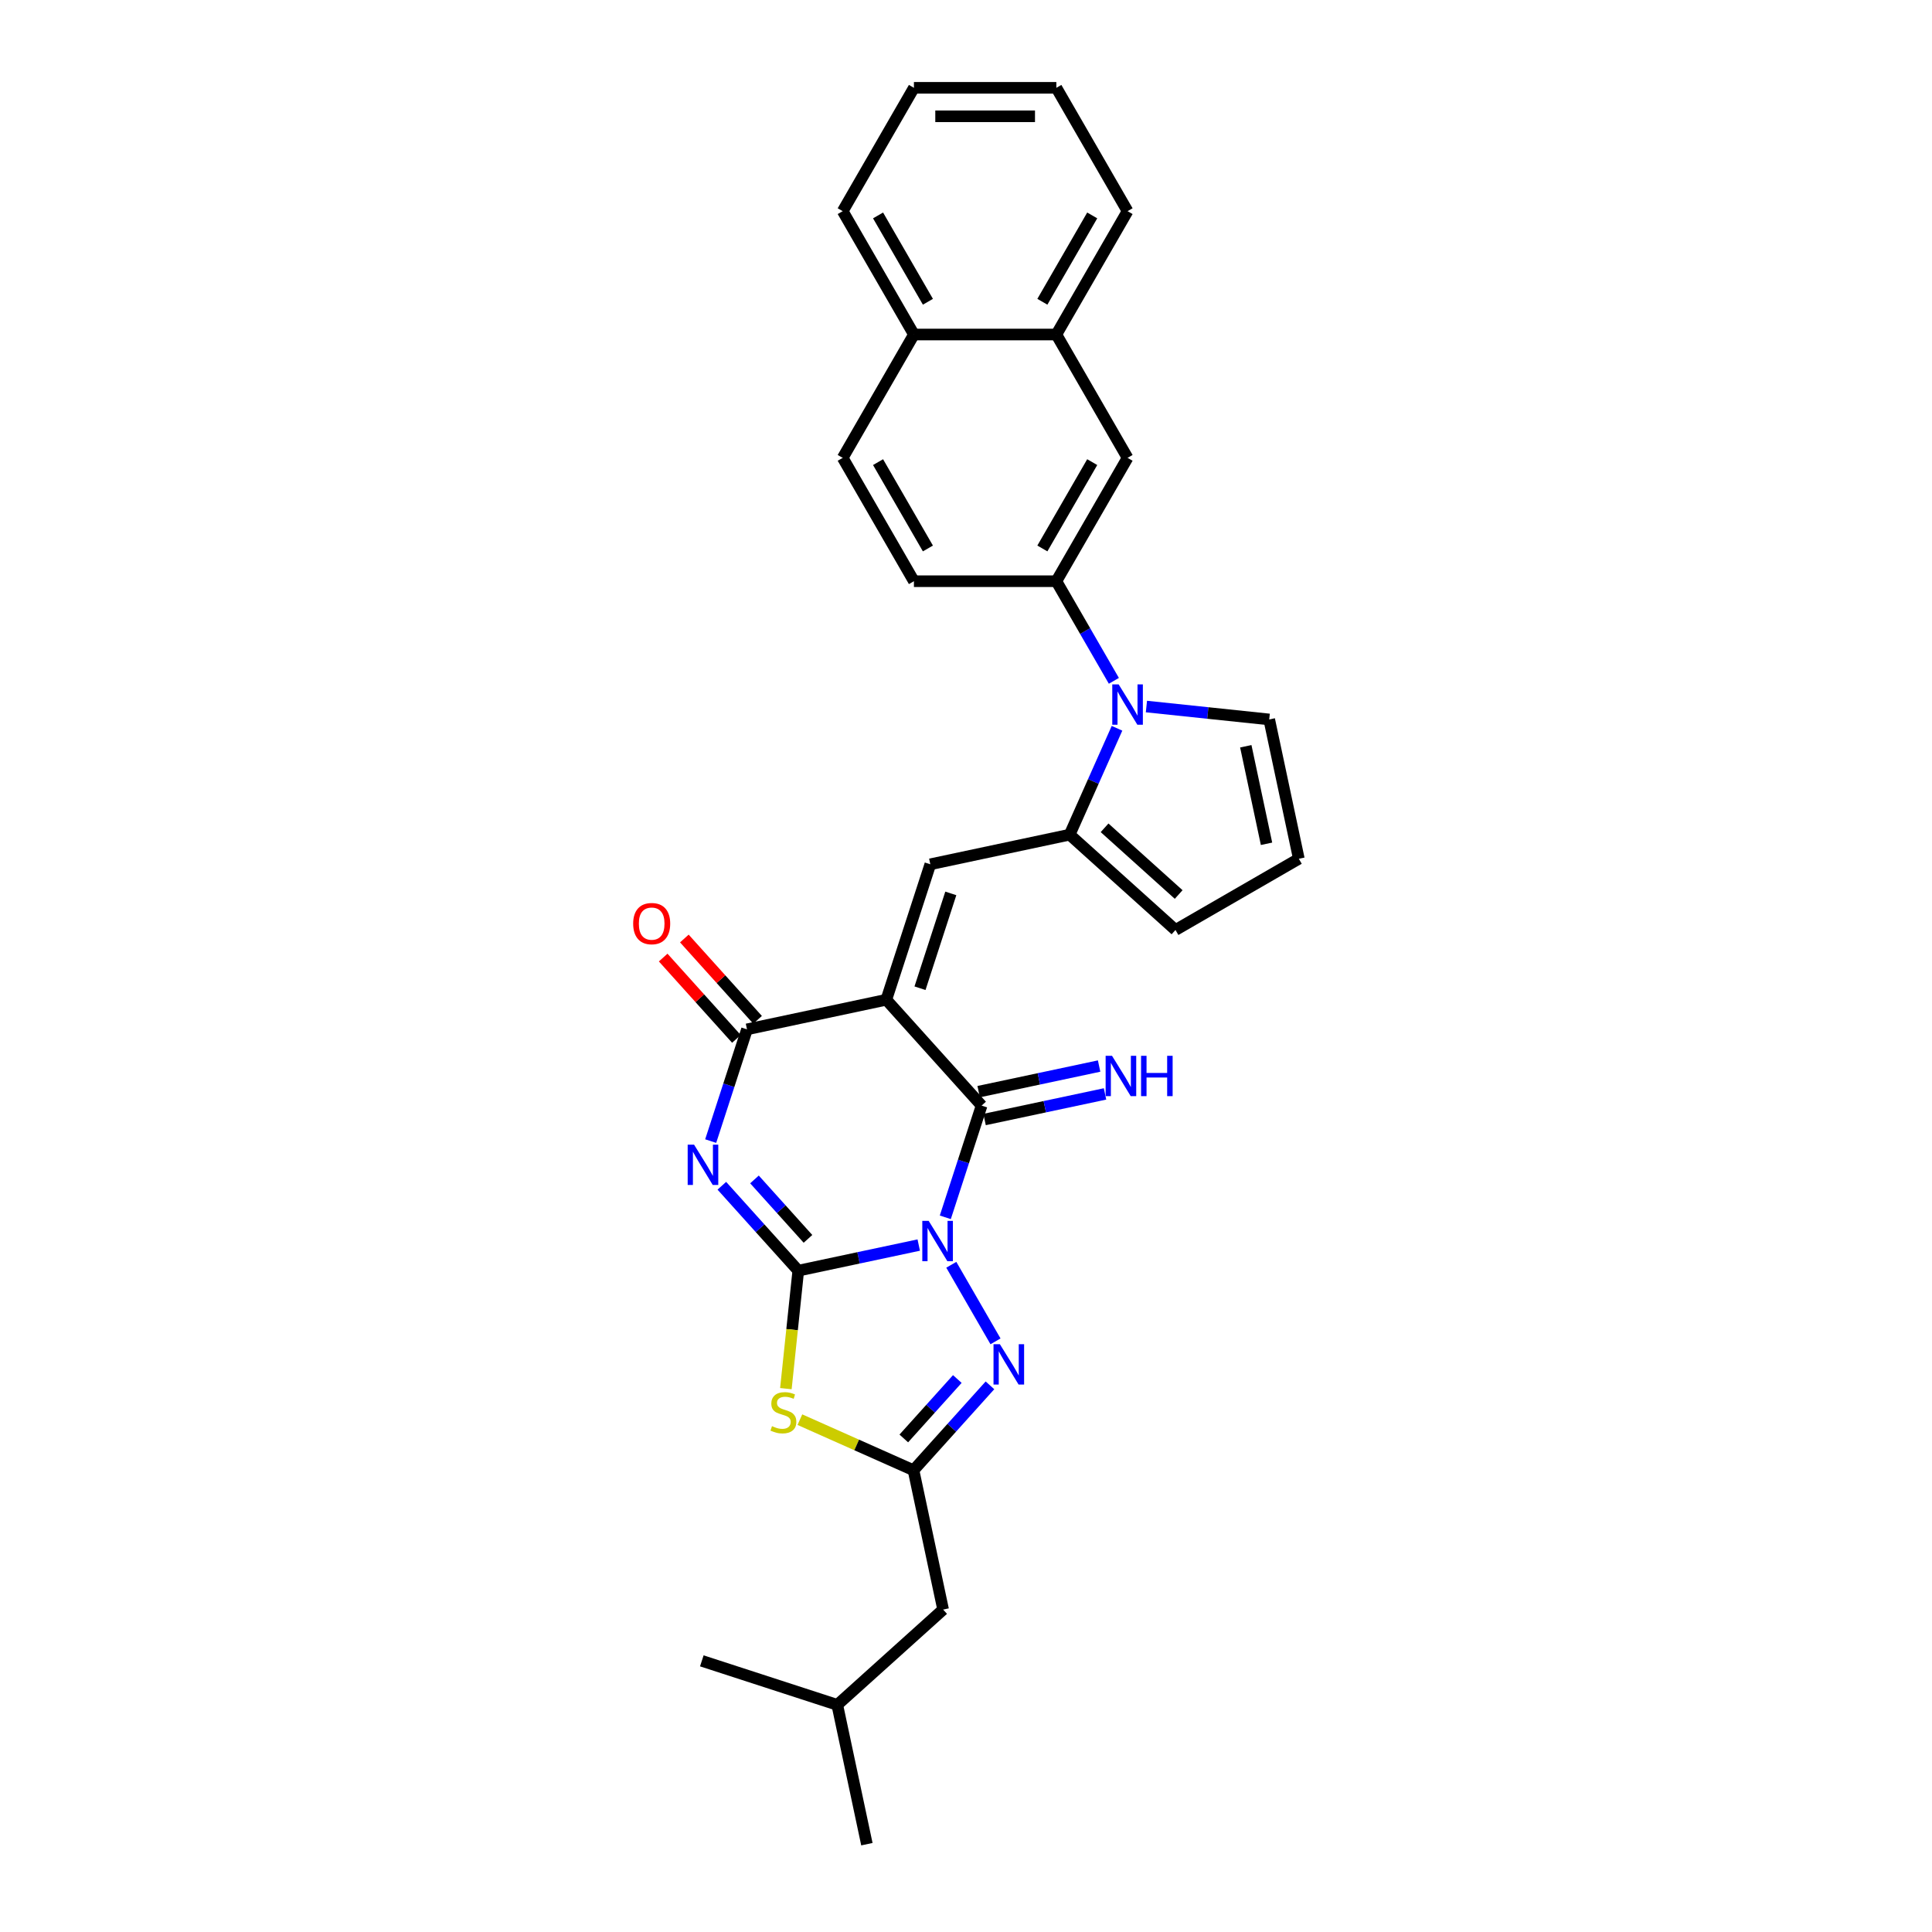 <?xml version='1.0' encoding='iso-8859-1'?>
<svg version='1.1' baseProfile='full'
              xmlns='http://www.w3.org/2000/svg'
                      xmlns:rdkit='http://www.rdkit.org/xml'
                      xmlns:xlink='http://www.w3.org/1999/xlink'
                  xml:space='preserve'
width='1000px' height='1000px' viewBox='0 0 1000 1000'>
<!-- END OF HEADER -->
<rect style='opacity:1.0;fill:#FFFFFF;stroke:none' width='1000' height='1000' x='0' y='0'> </rect>
<path class='bond-0' d='M 475.538,644.44 L 444.363,651.066' style='fill:none;fill-rule:evenodd;stroke:#0000FF;stroke-width:6px;stroke-linecap:butt;stroke-linejoin:miter;stroke-opacity:1' />
<path class='bond-0' d='M 444.363,651.066 L 413.188,657.693' style='fill:none;fill-rule:evenodd;stroke:#000000;stroke-width:6px;stroke-linecap:butt;stroke-linejoin:miter;stroke-opacity:1' />
<path class='bond-3' d='M 489.29,630.083 L 498.685,601.167' style='fill:none;fill-rule:evenodd;stroke:#0000FF;stroke-width:6px;stroke-linecap:butt;stroke-linejoin:miter;stroke-opacity:1' />
<path class='bond-3' d='M 498.685,601.167 L 508.08,572.252' style='fill:none;fill-rule:evenodd;stroke:#000000;stroke-width:6px;stroke-linecap:butt;stroke-linejoin:miter;stroke-opacity:1' />
<path class='bond-6' d='M 492.39,654.647 L 515.273,694.282' style='fill:none;fill-rule:evenodd;stroke:#0000FF;stroke-width:6px;stroke-linecap:butt;stroke-linejoin:miter;stroke-opacity:1' />
<path class='bond-2' d='M 413.188,657.693 L 393.404,635.72' style='fill:none;fill-rule:evenodd;stroke:#000000;stroke-width:6px;stroke-linecap:butt;stroke-linejoin:miter;stroke-opacity:1' />
<path class='bond-2' d='M 393.404,635.72 L 373.62,613.747' style='fill:none;fill-rule:evenodd;stroke:#0000FF;stroke-width:6px;stroke-linecap:butt;stroke-linejoin:miter;stroke-opacity:1' />
<path class='bond-2' d='M 418.21,641.235 L 404.361,625.854' style='fill:none;fill-rule:evenodd;stroke:#000000;stroke-width:6px;stroke-linecap:butt;stroke-linejoin:miter;stroke-opacity:1' />
<path class='bond-2' d='M 404.361,625.854 L 390.512,610.473' style='fill:none;fill-rule:evenodd;stroke:#0000FF;stroke-width:6px;stroke-linecap:butt;stroke-linejoin:miter;stroke-opacity:1' />
<path class='bond-4' d='M 413.188,657.693 L 409.979,688.225' style='fill:none;fill-rule:evenodd;stroke:#000000;stroke-width:6px;stroke-linecap:butt;stroke-linejoin:miter;stroke-opacity:1' />
<path class='bond-4' d='M 409.979,688.225 L 406.77,718.758' style='fill:none;fill-rule:evenodd;stroke:#CCCC00;stroke-width:6px;stroke-linecap:butt;stroke-linejoin:miter;stroke-opacity:1' />
<path class='bond-1' d='M 458.751,517.466 L 508.08,572.252' style='fill:none;fill-rule:evenodd;stroke:#000000;stroke-width:6px;stroke-linecap:butt;stroke-linejoin:miter;stroke-opacity:1' />
<path class='bond-5' d='M 458.751,517.466 L 386.64,532.794' style='fill:none;fill-rule:evenodd;stroke:#000000;stroke-width:6px;stroke-linecap:butt;stroke-linejoin:miter;stroke-opacity:1' />
<path class='bond-7' d='M 458.751,517.466 L 481.532,447.353' style='fill:none;fill-rule:evenodd;stroke:#000000;stroke-width:6px;stroke-linecap:butt;stroke-linejoin:miter;stroke-opacity:1' />
<path class='bond-7' d='M 476.191,511.505 L 492.137,462.426' style='fill:none;fill-rule:evenodd;stroke:#000000;stroke-width:6px;stroke-linecap:butt;stroke-linejoin:miter;stroke-opacity:1' />
<path class='bond-31' d='M 367.85,590.625 L 377.245,561.709' style='fill:none;fill-rule:evenodd;stroke:#0000FF;stroke-width:6px;stroke-linecap:butt;stroke-linejoin:miter;stroke-opacity:1' />
<path class='bond-31' d='M 377.245,561.709 L 386.64,532.794' style='fill:none;fill-rule:evenodd;stroke:#000000;stroke-width:6px;stroke-linecap:butt;stroke-linejoin:miter;stroke-opacity:1' />
<path class='bond-12' d='M 509.613,579.463 L 540.788,572.836' style='fill:none;fill-rule:evenodd;stroke:#000000;stroke-width:6px;stroke-linecap:butt;stroke-linejoin:miter;stroke-opacity:1' />
<path class='bond-12' d='M 540.788,572.836 L 571.962,566.21' style='fill:none;fill-rule:evenodd;stroke:#0000FF;stroke-width:6px;stroke-linecap:butt;stroke-linejoin:miter;stroke-opacity:1' />
<path class='bond-12' d='M 506.547,565.041 L 537.722,558.414' style='fill:none;fill-rule:evenodd;stroke:#000000;stroke-width:6px;stroke-linecap:butt;stroke-linejoin:miter;stroke-opacity:1' />
<path class='bond-12' d='M 537.722,558.414 L 568.897,551.788' style='fill:none;fill-rule:evenodd;stroke:#0000FF;stroke-width:6px;stroke-linecap:butt;stroke-linejoin:miter;stroke-opacity:1' />
<path class='bond-30' d='M 414.019,734.811 L 443.425,747.903' style='fill:none;fill-rule:evenodd;stroke:#CCCC00;stroke-width:6px;stroke-linecap:butt;stroke-linejoin:miter;stroke-opacity:1' />
<path class='bond-30' d='M 443.425,747.903 L 472.83,760.995' style='fill:none;fill-rule:evenodd;stroke:#000000;stroke-width:6px;stroke-linecap:butt;stroke-linejoin:miter;stroke-opacity:1' />
<path class='bond-16' d='M 392.119,527.861 L 373.168,506.813' style='fill:none;fill-rule:evenodd;stroke:#000000;stroke-width:6px;stroke-linecap:butt;stroke-linejoin:miter;stroke-opacity:1' />
<path class='bond-16' d='M 373.168,506.813 L 354.217,485.766' style='fill:none;fill-rule:evenodd;stroke:#FF0000;stroke-width:6px;stroke-linecap:butt;stroke-linejoin:miter;stroke-opacity:1' />
<path class='bond-16' d='M 381.162,537.727 L 362.211,516.679' style='fill:none;fill-rule:evenodd;stroke:#000000;stroke-width:6px;stroke-linecap:butt;stroke-linejoin:miter;stroke-opacity:1' />
<path class='bond-16' d='M 362.211,516.679 L 343.259,495.632' style='fill:none;fill-rule:evenodd;stroke:#FF0000;stroke-width:6px;stroke-linecap:butt;stroke-linejoin:miter;stroke-opacity:1' />
<path class='bond-8' d='M 512.399,717.05 L 492.615,739.023' style='fill:none;fill-rule:evenodd;stroke:#0000FF;stroke-width:6px;stroke-linecap:butt;stroke-linejoin:miter;stroke-opacity:1' />
<path class='bond-8' d='M 492.615,739.023 L 472.83,760.995' style='fill:none;fill-rule:evenodd;stroke:#000000;stroke-width:6px;stroke-linecap:butt;stroke-linejoin:miter;stroke-opacity:1' />
<path class='bond-8' d='M 495.506,713.776 L 481.657,729.157' style='fill:none;fill-rule:evenodd;stroke:#0000FF;stroke-width:6px;stroke-linecap:butt;stroke-linejoin:miter;stroke-opacity:1' />
<path class='bond-8' d='M 481.657,729.157 L 467.808,744.538' style='fill:none;fill-rule:evenodd;stroke:#000000;stroke-width:6px;stroke-linecap:butt;stroke-linejoin:miter;stroke-opacity:1' />
<path class='bond-10' d='M 481.532,447.353 L 553.642,432.025' style='fill:none;fill-rule:evenodd;stroke:#000000;stroke-width:6px;stroke-linecap:butt;stroke-linejoin:miter;stroke-opacity:1' />
<path class='bond-20' d='M 472.83,760.995 L 488.158,833.106' style='fill:none;fill-rule:evenodd;stroke:#000000;stroke-width:6px;stroke-linecap:butt;stroke-linejoin:miter;stroke-opacity:1' />
<path class='bond-9' d='M 578.159,376.96 L 565.901,404.493' style='fill:none;fill-rule:evenodd;stroke:#0000FF;stroke-width:6px;stroke-linecap:butt;stroke-linejoin:miter;stroke-opacity:1' />
<path class='bond-9' d='M 565.901,404.493 L 553.642,432.025' style='fill:none;fill-rule:evenodd;stroke:#000000;stroke-width:6px;stroke-linecap:butt;stroke-linejoin:miter;stroke-opacity:1' />
<path class='bond-11' d='M 576.537,352.396 L 561.652,326.614' style='fill:none;fill-rule:evenodd;stroke:#0000FF;stroke-width:6px;stroke-linecap:butt;stroke-linejoin:miter;stroke-opacity:1' />
<path class='bond-11' d='M 561.652,326.614 L 546.767,300.833' style='fill:none;fill-rule:evenodd;stroke:#000000;stroke-width:6px;stroke-linecap:butt;stroke-linejoin:miter;stroke-opacity:1' />
<path class='bond-14' d='M 593.388,365.703 L 625.167,369.044' style='fill:none;fill-rule:evenodd;stroke:#0000FF;stroke-width:6px;stroke-linecap:butt;stroke-linejoin:miter;stroke-opacity:1' />
<path class='bond-14' d='M 625.167,369.044 L 656.945,372.384' style='fill:none;fill-rule:evenodd;stroke:#000000;stroke-width:6px;stroke-linecap:butt;stroke-linejoin:miter;stroke-opacity:1' />
<path class='bond-15' d='M 553.642,432.025 L 608.428,481.355' style='fill:none;fill-rule:evenodd;stroke:#000000;stroke-width:6px;stroke-linecap:butt;stroke-linejoin:miter;stroke-opacity:1' />
<path class='bond-15' d='M 571.726,428.468 L 610.076,462.998' style='fill:none;fill-rule:evenodd;stroke:#000000;stroke-width:6px;stroke-linecap:butt;stroke-linejoin:miter;stroke-opacity:1' />
<path class='bond-13' d='M 546.767,300.833 L 583.628,236.988' style='fill:none;fill-rule:evenodd;stroke:#000000;stroke-width:6px;stroke-linecap:butt;stroke-linejoin:miter;stroke-opacity:1' />
<path class='bond-13' d='M 539.527,283.884 L 565.33,239.193' style='fill:none;fill-rule:evenodd;stroke:#000000;stroke-width:6px;stroke-linecap:butt;stroke-linejoin:miter;stroke-opacity:1' />
<path class='bond-19' d='M 546.767,300.833 L 473.045,300.833' style='fill:none;fill-rule:evenodd;stroke:#000000;stroke-width:6px;stroke-linecap:butt;stroke-linejoin:miter;stroke-opacity:1' />
<path class='bond-18' d='M 583.628,236.988 L 546.767,173.144' style='fill:none;fill-rule:evenodd;stroke:#000000;stroke-width:6px;stroke-linecap:butt;stroke-linejoin:miter;stroke-opacity:1' />
<path class='bond-32' d='M 656.945,372.384 L 672.273,444.494' style='fill:none;fill-rule:evenodd;stroke:#000000;stroke-width:6px;stroke-linecap:butt;stroke-linejoin:miter;stroke-opacity:1' />
<path class='bond-32' d='M 644.822,386.266 L 655.551,436.743' style='fill:none;fill-rule:evenodd;stroke:#000000;stroke-width:6px;stroke-linecap:butt;stroke-linejoin:miter;stroke-opacity:1' />
<path class='bond-17' d='M 608.428,481.355 L 672.273,444.494' style='fill:none;fill-rule:evenodd;stroke:#000000;stroke-width:6px;stroke-linecap:butt;stroke-linejoin:miter;stroke-opacity:1' />
<path class='bond-24' d='M 546.767,173.144 L 583.628,109.299' style='fill:none;fill-rule:evenodd;stroke:#000000;stroke-width:6px;stroke-linecap:butt;stroke-linejoin:miter;stroke-opacity:1' />
<path class='bond-24' d='M 539.527,156.195 L 565.33,111.504' style='fill:none;fill-rule:evenodd;stroke:#000000;stroke-width:6px;stroke-linecap:butt;stroke-linejoin:miter;stroke-opacity:1' />
<path class='bond-33' d='M 546.767,173.144 L 473.045,173.144' style='fill:none;fill-rule:evenodd;stroke:#000000;stroke-width:6px;stroke-linecap:butt;stroke-linejoin:miter;stroke-opacity:1' />
<path class='bond-22' d='M 473.045,300.833 L 436.185,236.988' style='fill:none;fill-rule:evenodd;stroke:#000000;stroke-width:6px;stroke-linecap:butt;stroke-linejoin:miter;stroke-opacity:1' />
<path class='bond-22' d='M 480.285,283.884 L 454.483,239.193' style='fill:none;fill-rule:evenodd;stroke:#000000;stroke-width:6px;stroke-linecap:butt;stroke-linejoin:miter;stroke-opacity:1' />
<path class='bond-23' d='M 488.158,833.106 L 433.372,882.435' style='fill:none;fill-rule:evenodd;stroke:#000000;stroke-width:6px;stroke-linecap:butt;stroke-linejoin:miter;stroke-opacity:1' />
<path class='bond-21' d='M 473.045,173.144 L 436.185,236.988' style='fill:none;fill-rule:evenodd;stroke:#000000;stroke-width:6px;stroke-linecap:butt;stroke-linejoin:miter;stroke-opacity:1' />
<path class='bond-25' d='M 473.045,173.144 L 436.185,109.299' style='fill:none;fill-rule:evenodd;stroke:#000000;stroke-width:6px;stroke-linecap:butt;stroke-linejoin:miter;stroke-opacity:1' />
<path class='bond-25' d='M 480.285,156.195 L 454.483,111.504' style='fill:none;fill-rule:evenodd;stroke:#000000;stroke-width:6px;stroke-linecap:butt;stroke-linejoin:miter;stroke-opacity:1' />
<path class='bond-26' d='M 433.372,882.435 L 448.7,954.545' style='fill:none;fill-rule:evenodd;stroke:#000000;stroke-width:6px;stroke-linecap:butt;stroke-linejoin:miter;stroke-opacity:1' />
<path class='bond-27' d='M 433.372,882.435 L 363.259,859.654' style='fill:none;fill-rule:evenodd;stroke:#000000;stroke-width:6px;stroke-linecap:butt;stroke-linejoin:miter;stroke-opacity:1' />
<path class='bond-28' d='M 583.628,109.299 L 546.767,45.455' style='fill:none;fill-rule:evenodd;stroke:#000000;stroke-width:6px;stroke-linecap:butt;stroke-linejoin:miter;stroke-opacity:1' />
<path class='bond-29' d='M 436.185,109.299 L 473.045,45.455' style='fill:none;fill-rule:evenodd;stroke:#000000;stroke-width:6px;stroke-linecap:butt;stroke-linejoin:miter;stroke-opacity:1' />
<path class='bond-34' d='M 546.767,45.455 L 473.045,45.455' style='fill:none;fill-rule:evenodd;stroke:#000000;stroke-width:6px;stroke-linecap:butt;stroke-linejoin:miter;stroke-opacity:1' />
<path class='bond-34' d='M 535.709,60.199 L 484.104,60.199' style='fill:none;fill-rule:evenodd;stroke:#000000;stroke-width:6px;stroke-linecap:butt;stroke-linejoin:miter;stroke-opacity:1' />
<path  class='atom-0' d='M 480.684 631.926
L 487.525 642.984
Q 488.203 644.075, 489.295 646.051
Q 490.386 648.027, 490.445 648.145
L 490.445 631.926
L 493.217 631.926
L 493.217 652.804
L 490.356 652.804
L 483.014 640.714
Q 482.158 639.298, 481.244 637.676
Q 480.36 636.055, 480.094 635.553
L 480.094 652.804
L 477.381 652.804
L 477.381 631.926
L 480.684 631.926
' fill='#0000FF'/>
<path  class='atom-3' d='M 359.244 592.468
L 366.086 603.526
Q 366.764 604.617, 367.855 606.593
Q 368.946 608.569, 369.005 608.687
L 369.005 592.468
L 371.777 592.468
L 371.777 613.346
L 368.916 613.346
L 361.574 601.256
Q 360.719 599.84, 359.805 598.218
Q 358.92 596.596, 358.654 596.095
L 358.654 613.346
L 355.942 613.346
L 355.942 592.468
L 359.244 592.468
' fill='#0000FF'/>
<path  class='atom-5' d='M 399.585 738.176
Q 399.821 738.264, 400.794 738.677
Q 401.767 739.09, 402.829 739.355
Q 403.92 739.591, 404.981 739.591
Q 406.957 739.591, 408.107 738.648
Q 409.257 737.675, 409.257 735.994
Q 409.257 734.844, 408.667 734.136
Q 408.107 733.428, 407.222 733.045
Q 406.338 732.662, 404.863 732.219
Q 403.005 731.659, 401.885 731.128
Q 400.794 730.597, 399.998 729.477
Q 399.231 728.356, 399.231 726.469
Q 399.231 723.844, 401 722.223
Q 402.799 720.601, 406.338 720.601
Q 408.756 720.601, 411.498 721.751
L 410.82 724.021
Q 408.313 722.989, 406.426 722.989
Q 404.391 722.989, 403.271 723.844
Q 402.15 724.67, 402.18 726.115
Q 402.18 727.236, 402.74 727.914
Q 403.33 728.592, 404.155 728.975
Q 405.011 729.359, 406.426 729.801
Q 408.313 730.391, 409.434 730.981
Q 410.555 731.57, 411.351 732.779
Q 412.176 733.959, 412.176 735.994
Q 412.176 738.884, 410.23 740.447
Q 408.313 741.98, 405.099 741.98
Q 403.241 741.98, 401.826 741.567
Q 400.44 741.184, 398.789 740.506
L 399.585 738.176
' fill='#CCCC00'/>
<path  class='atom-7' d='M 517.545 695.771
L 524.386 706.829
Q 525.064 707.92, 526.155 709.896
Q 527.246 711.872, 527.305 711.989
L 527.305 695.771
L 530.077 695.771
L 530.077 716.649
L 527.217 716.649
L 519.874 704.558
Q 519.019 703.143, 518.105 701.521
Q 517.22 699.899, 516.955 699.398
L 516.955 716.649
L 514.242 716.649
L 514.242 695.771
L 517.545 695.771
' fill='#0000FF'/>
<path  class='atom-10' d='M 579.013 354.239
L 585.854 365.297
Q 586.532 366.388, 587.623 368.364
Q 588.714 370.339, 588.773 370.457
L 588.773 354.239
L 591.545 354.239
L 591.545 375.117
L 588.685 375.117
L 581.342 363.026
Q 580.487 361.611, 579.573 359.989
Q 578.688 358.367, 578.423 357.866
L 578.423 375.117
L 575.71 375.117
L 575.71 354.239
L 579.013 354.239
' fill='#0000FF'/>
<path  class='atom-13' d='M 575.575 546.485
L 582.417 557.544
Q 583.095 558.635, 584.186 560.61
Q 585.277 562.586, 585.336 562.704
L 585.336 546.485
L 588.108 546.485
L 588.108 567.363
L 585.248 567.363
L 577.905 555.273
Q 577.05 553.858, 576.136 552.236
Q 575.251 550.614, 574.986 550.112
L 574.986 567.363
L 572.273 567.363
L 572.273 546.485
L 575.575 546.485
' fill='#0000FF'/>
<path  class='atom-13' d='M 590.615 546.485
L 593.446 546.485
L 593.446 555.361
L 604.12 555.361
L 604.12 546.485
L 606.951 546.485
L 606.951 567.363
L 604.12 567.363
L 604.12 557.721
L 593.446 557.721
L 593.446 567.363
L 590.615 567.363
L 590.615 546.485
' fill='#0000FF'/>
<path  class='atom-17' d='M 327.727 478.067
Q 327.727 473.054, 330.204 470.253
Q 332.681 467.451, 337.311 467.451
Q 341.941 467.451, 344.418 470.253
Q 346.895 473.054, 346.895 478.067
Q 346.895 483.139, 344.388 486.029
Q 341.882 488.889, 337.311 488.889
Q 332.711 488.889, 330.204 486.029
Q 327.727 483.169, 327.727 478.067
M 337.311 486.53
Q 340.496 486.53, 342.206 484.407
Q 343.946 482.254, 343.946 478.067
Q 343.946 473.968, 342.206 471.904
Q 340.496 469.81, 337.311 469.81
Q 334.126 469.81, 332.387 471.874
Q 330.676 473.939, 330.676 478.067
Q 330.676 482.284, 332.387 484.407
Q 334.126 486.53, 337.311 486.53
' fill='#FF0000'/>
</svg>
